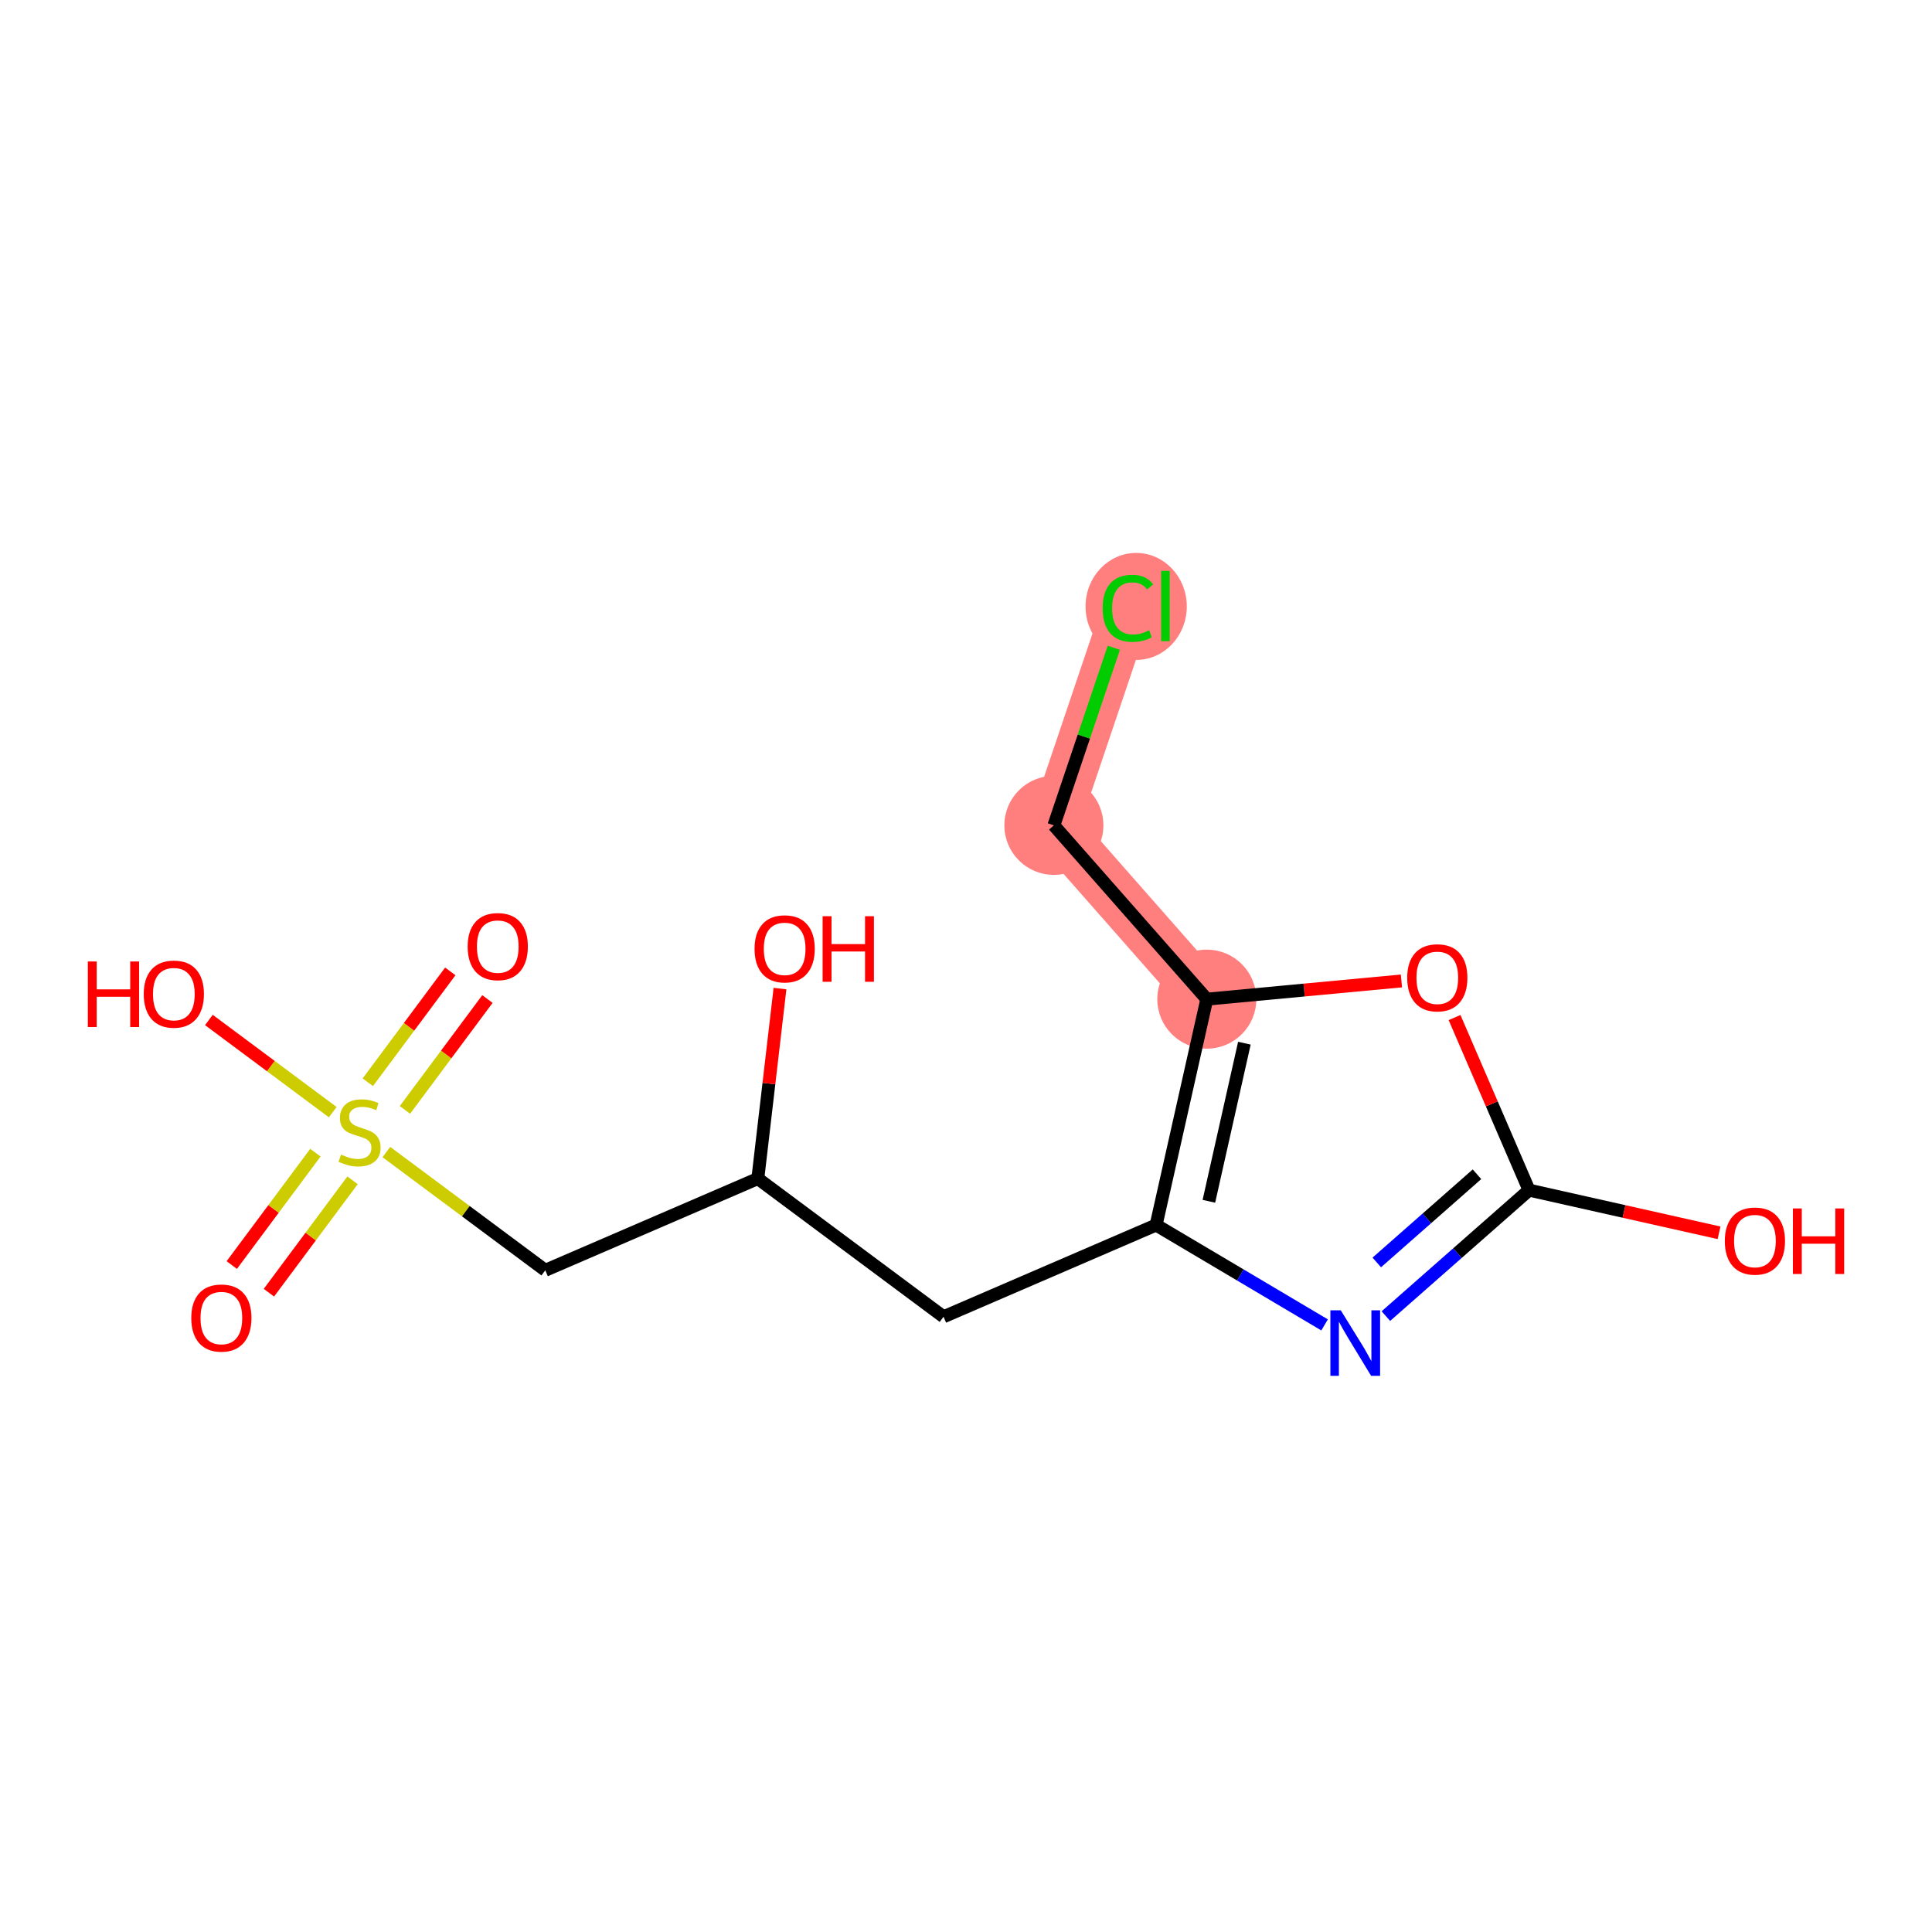 <?xml version='1.0' encoding='iso-8859-1'?>
<svg version='1.1' baseProfile='full'
              xmlns='http://www.w3.org/2000/svg'
                      xmlns:rdkit='http://www.rdkit.org/xml'
                      xmlns:xlink='http://www.w3.org/1999/xlink'
                  xml:space='preserve'
width='300px' height='300px' viewBox='0 0 300 300'>
<!-- END OF HEADER -->
<rect style='opacity:1.0;fill:#FFFFFF;stroke:none' width='300' height='300' x='0' y='0'> </rect>
<rect style='opacity:1.0;fill:#FFFFFF;stroke:none' width='300' height='300' x='0' y='0'> </rect>
<path d='M 187.393,155.149 L 163.647,128.162' style='fill:none;fill-rule:evenodd;stroke:#FF7F7F;stroke-width:7.7px;stroke-linecap:butt;stroke-linejoin:miter;stroke-opacity:1' />
<path d='M 163.647,128.162 L 175.145,94.103' style='fill:none;fill-rule:evenodd;stroke:#FF7F7F;stroke-width:7.7px;stroke-linecap:butt;stroke-linejoin:miter;stroke-opacity:1' />
<ellipse cx='187.393' cy='155.149' rx='7.189' ry='7.189'  style='fill:#FF7F7F;fill-rule:evenodd;stroke:#FF7F7F;stroke-width:1.0px;stroke-linecap:butt;stroke-linejoin:miter;stroke-opacity:1' />
<ellipse cx='163.647' cy='128.162' rx='7.189' ry='7.189'  style='fill:#FF7F7F;fill-rule:evenodd;stroke:#FF7F7F;stroke-width:1.0px;stroke-linecap:butt;stroke-linejoin:miter;stroke-opacity:1' />
<ellipse cx='176.424' cy='94.168' rx='7.361' ry='7.809'  style='fill:#FF7F7F;fill-rule:evenodd;stroke:#FF7F7F;stroke-width:1.0px;stroke-linecap:butt;stroke-linejoin:miter;stroke-opacity:1' />
<path class='bond-0 atom-0 atom-1' d='M 41.756,200.73 L 48.249,192.005' style='fill:none;fill-rule:evenodd;stroke:#FF0000;stroke-width:2.0px;stroke-linecap:butt;stroke-linejoin:miter;stroke-opacity:1' />
<path class='bond-0 atom-0 atom-1' d='M 48.249,192.005 L 54.742,183.279' style='fill:none;fill-rule:evenodd;stroke:#CCCC00;stroke-width:2.0px;stroke-linecap:butt;stroke-linejoin:miter;stroke-opacity:1' />
<path class='bond-0 atom-0 atom-1' d='M 35.988,196.438 L 42.481,187.713' style='fill:none;fill-rule:evenodd;stroke:#FF0000;stroke-width:2.0px;stroke-linecap:butt;stroke-linejoin:miter;stroke-opacity:1' />
<path class='bond-0 atom-0 atom-1' d='M 42.481,187.713 L 48.975,178.987' style='fill:none;fill-rule:evenodd;stroke:#CCCC00;stroke-width:2.0px;stroke-linecap:butt;stroke-linejoin:miter;stroke-opacity:1' />
<path class='bond-1 atom-1 atom-2' d='M 62.879,172.344 L 69.284,163.737' style='fill:none;fill-rule:evenodd;stroke:#CCCC00;stroke-width:2.0px;stroke-linecap:butt;stroke-linejoin:miter;stroke-opacity:1' />
<path class='bond-1 atom-1 atom-2' d='M 69.284,163.737 L 75.689,155.13' style='fill:none;fill-rule:evenodd;stroke:#FF0000;stroke-width:2.0px;stroke-linecap:butt;stroke-linejoin:miter;stroke-opacity:1' />
<path class='bond-1 atom-1 atom-2' d='M 57.112,168.052 L 63.517,159.445' style='fill:none;fill-rule:evenodd;stroke:#CCCC00;stroke-width:2.0px;stroke-linecap:butt;stroke-linejoin:miter;stroke-opacity:1' />
<path class='bond-1 atom-1 atom-2' d='M 63.517,159.445 L 69.922,150.838' style='fill:none;fill-rule:evenodd;stroke:#FF0000;stroke-width:2.0px;stroke-linecap:butt;stroke-linejoin:miter;stroke-opacity:1' />
<path class='bond-2 atom-1 atom-3' d='M 51.67,172.695 L 42.053,165.538' style='fill:none;fill-rule:evenodd;stroke:#CCCC00;stroke-width:2.0px;stroke-linecap:butt;stroke-linejoin:miter;stroke-opacity:1' />
<path class='bond-2 atom-1 atom-3' d='M 42.053,165.538 L 32.436,158.382' style='fill:none;fill-rule:evenodd;stroke:#FF0000;stroke-width:2.0px;stroke-linecap:butt;stroke-linejoin:miter;stroke-opacity:1' />
<path class='bond-3 atom-1 atom-4' d='M 59.995,178.89 L 72.333,188.071' style='fill:none;fill-rule:evenodd;stroke:#CCCC00;stroke-width:2.0px;stroke-linecap:butt;stroke-linejoin:miter;stroke-opacity:1' />
<path class='bond-3 atom-1 atom-4' d='M 72.333,188.071 L 84.671,197.252' style='fill:none;fill-rule:evenodd;stroke:#000000;stroke-width:2.0px;stroke-linecap:butt;stroke-linejoin:miter;stroke-opacity:1' />
<path class='bond-4 atom-4 atom-5' d='M 84.671,197.252 L 117.675,183.007' style='fill:none;fill-rule:evenodd;stroke:#000000;stroke-width:2.0px;stroke-linecap:butt;stroke-linejoin:miter;stroke-opacity:1' />
<path class='bond-5 atom-5 atom-6' d='M 117.675,183.007 L 119.396,168.257' style='fill:none;fill-rule:evenodd;stroke:#000000;stroke-width:2.0px;stroke-linecap:butt;stroke-linejoin:miter;stroke-opacity:1' />
<path class='bond-5 atom-5 atom-6' d='M 119.396,168.257 L 121.117,153.507' style='fill:none;fill-rule:evenodd;stroke:#FF0000;stroke-width:2.0px;stroke-linecap:butt;stroke-linejoin:miter;stroke-opacity:1' />
<path class='bond-6 atom-5 atom-7' d='M 117.675,183.007 L 146.514,204.467' style='fill:none;fill-rule:evenodd;stroke:#000000;stroke-width:2.0px;stroke-linecap:butt;stroke-linejoin:miter;stroke-opacity:1' />
<path class='bond-7 atom-7 atom-8' d='M 146.514,204.467 L 179.518,190.222' style='fill:none;fill-rule:evenodd;stroke:#000000;stroke-width:2.0px;stroke-linecap:butt;stroke-linejoin:miter;stroke-opacity:1' />
<path class='bond-8 atom-8 atom-9' d='M 179.518,190.222 L 192.6,197.976' style='fill:none;fill-rule:evenodd;stroke:#000000;stroke-width:2.0px;stroke-linecap:butt;stroke-linejoin:miter;stroke-opacity:1' />
<path class='bond-8 atom-8 atom-9' d='M 192.6,197.976 L 205.682,205.73' style='fill:none;fill-rule:evenodd;stroke:#0000FF;stroke-width:2.0px;stroke-linecap:butt;stroke-linejoin:miter;stroke-opacity:1' />
<path class='bond-15 atom-13 atom-8' d='M 187.393,155.149 L 179.518,190.222' style='fill:none;fill-rule:evenodd;stroke:#000000;stroke-width:2.0px;stroke-linecap:butt;stroke-linejoin:miter;stroke-opacity:1' />
<path class='bond-15 atom-13 atom-8' d='M 193.227,161.985 L 187.714,186.536' style='fill:none;fill-rule:evenodd;stroke:#000000;stroke-width:2.0px;stroke-linecap:butt;stroke-linejoin:miter;stroke-opacity:1' />
<path class='bond-9 atom-9 atom-10' d='M 215.201,204.363 L 226.315,194.583' style='fill:none;fill-rule:evenodd;stroke:#0000FF;stroke-width:2.0px;stroke-linecap:butt;stroke-linejoin:miter;stroke-opacity:1' />
<path class='bond-9 atom-9 atom-10' d='M 226.315,194.583 L 237.429,184.804' style='fill:none;fill-rule:evenodd;stroke:#000000;stroke-width:2.0px;stroke-linecap:butt;stroke-linejoin:miter;stroke-opacity:1' />
<path class='bond-9 atom-9 atom-10' d='M 213.786,196.031 L 221.566,189.186' style='fill:none;fill-rule:evenodd;stroke:#0000FF;stroke-width:2.0px;stroke-linecap:butt;stroke-linejoin:miter;stroke-opacity:1' />
<path class='bond-9 atom-9 atom-10' d='M 221.566,189.186 L 229.345,182.34' style='fill:none;fill-rule:evenodd;stroke:#000000;stroke-width:2.0px;stroke-linecap:butt;stroke-linejoin:miter;stroke-opacity:1' />
<path class='bond-10 atom-10 atom-11' d='M 237.429,184.804 L 252.18,188.116' style='fill:none;fill-rule:evenodd;stroke:#000000;stroke-width:2.0px;stroke-linecap:butt;stroke-linejoin:miter;stroke-opacity:1' />
<path class='bond-10 atom-10 atom-11' d='M 252.18,188.116 L 266.931,191.428' style='fill:none;fill-rule:evenodd;stroke:#FF0000;stroke-width:2.0px;stroke-linecap:butt;stroke-linejoin:miter;stroke-opacity:1' />
<path class='bond-11 atom-10 atom-12' d='M 237.429,184.804 L 231.645,171.404' style='fill:none;fill-rule:evenodd;stroke:#000000;stroke-width:2.0px;stroke-linecap:butt;stroke-linejoin:miter;stroke-opacity:1' />
<path class='bond-11 atom-10 atom-12' d='M 231.645,171.404 L 225.862,158.004' style='fill:none;fill-rule:evenodd;stroke:#FF0000;stroke-width:2.0px;stroke-linecap:butt;stroke-linejoin:miter;stroke-opacity:1' />
<path class='bond-12 atom-12 atom-13' d='M 217.612,152.321 L 202.503,153.735' style='fill:none;fill-rule:evenodd;stroke:#FF0000;stroke-width:2.0px;stroke-linecap:butt;stroke-linejoin:miter;stroke-opacity:1' />
<path class='bond-12 atom-12 atom-13' d='M 202.503,153.735 L 187.393,155.149' style='fill:none;fill-rule:evenodd;stroke:#000000;stroke-width:2.0px;stroke-linecap:butt;stroke-linejoin:miter;stroke-opacity:1' />
<path class='bond-13 atom-13 atom-14' d='M 187.393,155.149 L 163.647,128.162' style='fill:none;fill-rule:evenodd;stroke:#000000;stroke-width:2.0px;stroke-linecap:butt;stroke-linejoin:miter;stroke-opacity:1' />
<path class='bond-14 atom-14 atom-15' d='M 163.647,128.162 L 168.301,114.375' style='fill:none;fill-rule:evenodd;stroke:#000000;stroke-width:2.0px;stroke-linecap:butt;stroke-linejoin:miter;stroke-opacity:1' />
<path class='bond-14 atom-14 atom-15' d='M 168.301,114.375 L 172.955,100.588' style='fill:none;fill-rule:evenodd;stroke:#00CC00;stroke-width:2.0px;stroke-linecap:butt;stroke-linejoin:miter;stroke-opacity:1' />
<path  class='atom-0' d='M 29.7 204.659
Q 29.7 202.215, 30.907 200.849
Q 32.115 199.483, 34.373 199.483
Q 36.63 199.483, 37.838 200.849
Q 39.046 202.215, 39.046 204.659
Q 39.046 207.133, 37.824 208.542
Q 36.602 209.936, 34.373 209.936
Q 32.13 209.936, 30.907 208.542
Q 29.7 207.147, 29.7 204.659
M 34.373 208.786
Q 35.926 208.786, 36.76 207.751
Q 37.608 206.701, 37.608 204.659
Q 37.608 202.661, 36.76 201.654
Q 35.926 200.633, 34.373 200.633
Q 32.82 200.633, 31.971 201.64
Q 31.137 202.646, 31.137 204.659
Q 31.137 206.716, 31.971 207.751
Q 32.82 208.786, 34.373 208.786
' fill='#FF0000'/>
<path  class='atom-1' d='M 52.957 179.286
Q 53.072 179.329, 53.547 179.531
Q 54.021 179.732, 54.539 179.861
Q 55.071 179.976, 55.588 179.976
Q 56.552 179.976, 57.112 179.516
Q 57.673 179.042, 57.673 178.222
Q 57.673 177.661, 57.386 177.316
Q 57.112 176.971, 56.681 176.784
Q 56.25 176.597, 55.531 176.382
Q 54.625 176.109, 54.078 175.85
Q 53.547 175.591, 53.158 175.044
Q 52.785 174.498, 52.785 173.578
Q 52.785 172.298, 53.647 171.507
Q 54.524 170.716, 56.25 170.716
Q 57.429 170.716, 58.766 171.277
L 58.435 172.384
Q 57.213 171.881, 56.293 171.881
Q 55.301 171.881, 54.754 172.298
Q 54.208 172.701, 54.222 173.405
Q 54.222 173.952, 54.495 174.282
Q 54.783 174.613, 55.186 174.8
Q 55.603 174.987, 56.293 175.203
Q 57.213 175.49, 57.76 175.778
Q 58.306 176.065, 58.694 176.655
Q 59.097 177.23, 59.097 178.222
Q 59.097 179.631, 58.148 180.393
Q 57.213 181.141, 55.646 181.141
Q 54.74 181.141, 54.05 180.94
Q 53.374 180.753, 52.569 180.422
L 52.957 179.286
' fill='#CCCC00'/>
<path  class='atom-2' d='M 72.62 146.982
Q 72.62 144.538, 73.828 143.172
Q 75.035 141.806, 77.293 141.806
Q 79.55 141.806, 80.758 143.172
Q 81.966 144.538, 81.966 146.982
Q 81.966 149.456, 80.744 150.865
Q 79.522 152.259, 77.293 152.259
Q 75.05 152.259, 73.828 150.865
Q 72.62 149.47, 72.62 146.982
M 77.293 151.109
Q 78.846 151.109, 79.68 150.074
Q 80.528 149.024, 80.528 146.982
Q 80.528 144.984, 79.68 143.977
Q 78.846 142.956, 77.293 142.956
Q 75.74 142.956, 74.891 143.963
Q 74.058 144.969, 74.058 146.982
Q 74.058 149.039, 74.891 150.074
Q 75.74 151.109, 77.293 151.109
' fill='#FF0000'/>
<path  class='atom-3' d='M 13.636 149.3
L 15.017 149.3
L 15.017 153.628
L 20.222 153.628
L 20.222 149.3
L 21.602 149.3
L 21.602 159.48
L 20.222 159.48
L 20.222 154.778
L 15.017 154.778
L 15.017 159.48
L 13.636 159.48
L 13.636 149.3
' fill='#FF0000'/>
<path  class='atom-3' d='M 22.321 154.361
Q 22.321 151.917, 23.529 150.551
Q 24.737 149.185, 26.994 149.185
Q 29.252 149.185, 30.46 150.551
Q 31.667 151.917, 31.667 154.361
Q 31.667 156.834, 30.445 158.243
Q 29.223 159.638, 26.994 159.638
Q 24.751 159.638, 23.529 158.243
Q 22.321 156.848, 22.321 154.361
M 26.994 158.488
Q 28.547 158.488, 29.381 157.452
Q 30.23 156.403, 30.23 154.361
Q 30.23 152.362, 29.381 151.356
Q 28.547 150.335, 26.994 150.335
Q 25.441 150.335, 24.593 151.341
Q 23.759 152.348, 23.759 154.361
Q 23.759 156.417, 24.593 157.452
Q 25.441 158.488, 26.994 158.488
' fill='#FF0000'/>
<path  class='atom-6' d='M 117.168 147.331
Q 117.168 144.887, 118.376 143.521
Q 119.584 142.155, 121.841 142.155
Q 124.099 142.155, 125.306 143.521
Q 126.514 144.887, 126.514 147.331
Q 126.514 149.804, 125.292 151.214
Q 124.07 152.608, 121.841 152.608
Q 119.598 152.608, 118.376 151.214
Q 117.168 149.819, 117.168 147.331
M 121.841 151.458
Q 123.394 151.458, 124.228 150.423
Q 125.076 149.373, 125.076 147.331
Q 125.076 145.333, 124.228 144.326
Q 123.394 143.305, 121.841 143.305
Q 120.288 143.305, 119.44 144.312
Q 118.606 145.318, 118.606 147.331
Q 118.606 149.387, 119.44 150.423
Q 120.288 151.458, 121.841 151.458
' fill='#FF0000'/>
<path  class='atom-6' d='M 127.736 142.27
L 129.117 142.27
L 129.117 146.598
L 134.322 146.598
L 134.322 142.27
L 135.702 142.27
L 135.702 152.45
L 134.322 152.45
L 134.322 147.748
L 129.117 147.748
L 129.117 152.45
L 127.736 152.45
L 127.736 142.27
' fill='#FF0000'/>
<path  class='atom-9' d='M 208.191 203.46
L 211.527 208.852
Q 211.858 209.384, 212.39 210.348
Q 212.922 211.311, 212.951 211.369
L 212.951 203.46
L 214.302 203.46
L 214.302 213.641
L 212.908 213.641
L 209.327 207.745
Q 208.91 207.055, 208.465 206.264
Q 208.033 205.473, 207.904 205.229
L 207.904 213.641
L 206.581 213.641
L 206.581 203.46
L 208.191 203.46
' fill='#0000FF'/>
<path  class='atom-11' d='M 267.829 192.708
Q 267.829 190.263, 269.037 188.897
Q 270.245 187.531, 272.502 187.531
Q 274.76 187.531, 275.968 188.897
Q 277.176 190.263, 277.176 192.708
Q 277.176 195.181, 275.953 196.59
Q 274.731 197.985, 272.502 197.985
Q 270.259 197.985, 269.037 196.59
Q 267.829 195.195, 267.829 192.708
M 272.502 196.835
Q 274.055 196.835, 274.889 195.799
Q 275.738 194.75, 275.738 192.708
Q 275.738 190.709, 274.889 189.703
Q 274.055 188.682, 272.502 188.682
Q 270.95 188.682, 270.101 189.688
Q 269.267 190.695, 269.267 192.708
Q 269.267 194.764, 270.101 195.799
Q 270.95 196.835, 272.502 196.835
' fill='#FF0000'/>
<path  class='atom-11' d='M 278.398 187.646
L 279.778 187.646
L 279.778 191.974
L 284.983 191.974
L 284.983 187.646
L 286.364 187.646
L 286.364 197.827
L 284.983 197.827
L 284.983 193.125
L 279.778 193.125
L 279.778 197.827
L 278.398 197.827
L 278.398 187.646
' fill='#FF0000'/>
<path  class='atom-12' d='M 218.511 151.829
Q 218.511 149.384, 219.718 148.018
Q 220.926 146.652, 223.184 146.652
Q 225.441 146.652, 226.649 148.018
Q 227.857 149.384, 227.857 151.829
Q 227.857 154.302, 226.635 155.711
Q 225.412 157.106, 223.184 157.106
Q 220.941 157.106, 219.718 155.711
Q 218.511 154.316, 218.511 151.829
M 223.184 155.955
Q 224.737 155.955, 225.571 154.92
Q 226.419 153.87, 226.419 151.829
Q 226.419 149.83, 225.571 148.823
Q 224.737 147.803, 223.184 147.803
Q 221.631 147.803, 220.783 148.809
Q 219.949 149.816, 219.949 151.829
Q 219.949 153.885, 220.783 154.92
Q 221.631 155.955, 223.184 155.955
' fill='#FF0000'/>
<path  class='atom-15' d='M 171.219 94.456
Q 171.219 91.925, 172.398 90.602
Q 173.592 89.265, 175.849 89.265
Q 177.949 89.265, 179.07 90.746
L 178.121 91.522
Q 177.301 90.444, 175.849 90.444
Q 174.311 90.444, 173.491 91.479
Q 172.686 92.5, 172.686 94.456
Q 172.686 96.469, 173.52 97.504
Q 174.368 98.539, 176.007 98.539
Q 177.129 98.539, 178.437 97.863
L 178.84 98.942
Q 178.308 99.287, 177.503 99.488
Q 176.698 99.689, 175.806 99.689
Q 173.592 99.689, 172.398 98.338
Q 171.219 96.986, 171.219 94.456
' fill='#00CC00'/>
<path  class='atom-15' d='M 180.307 88.647
L 181.63 88.647
L 181.63 99.56
L 180.307 99.56
L 180.307 88.647
' fill='#00CC00'/>
</svg>
